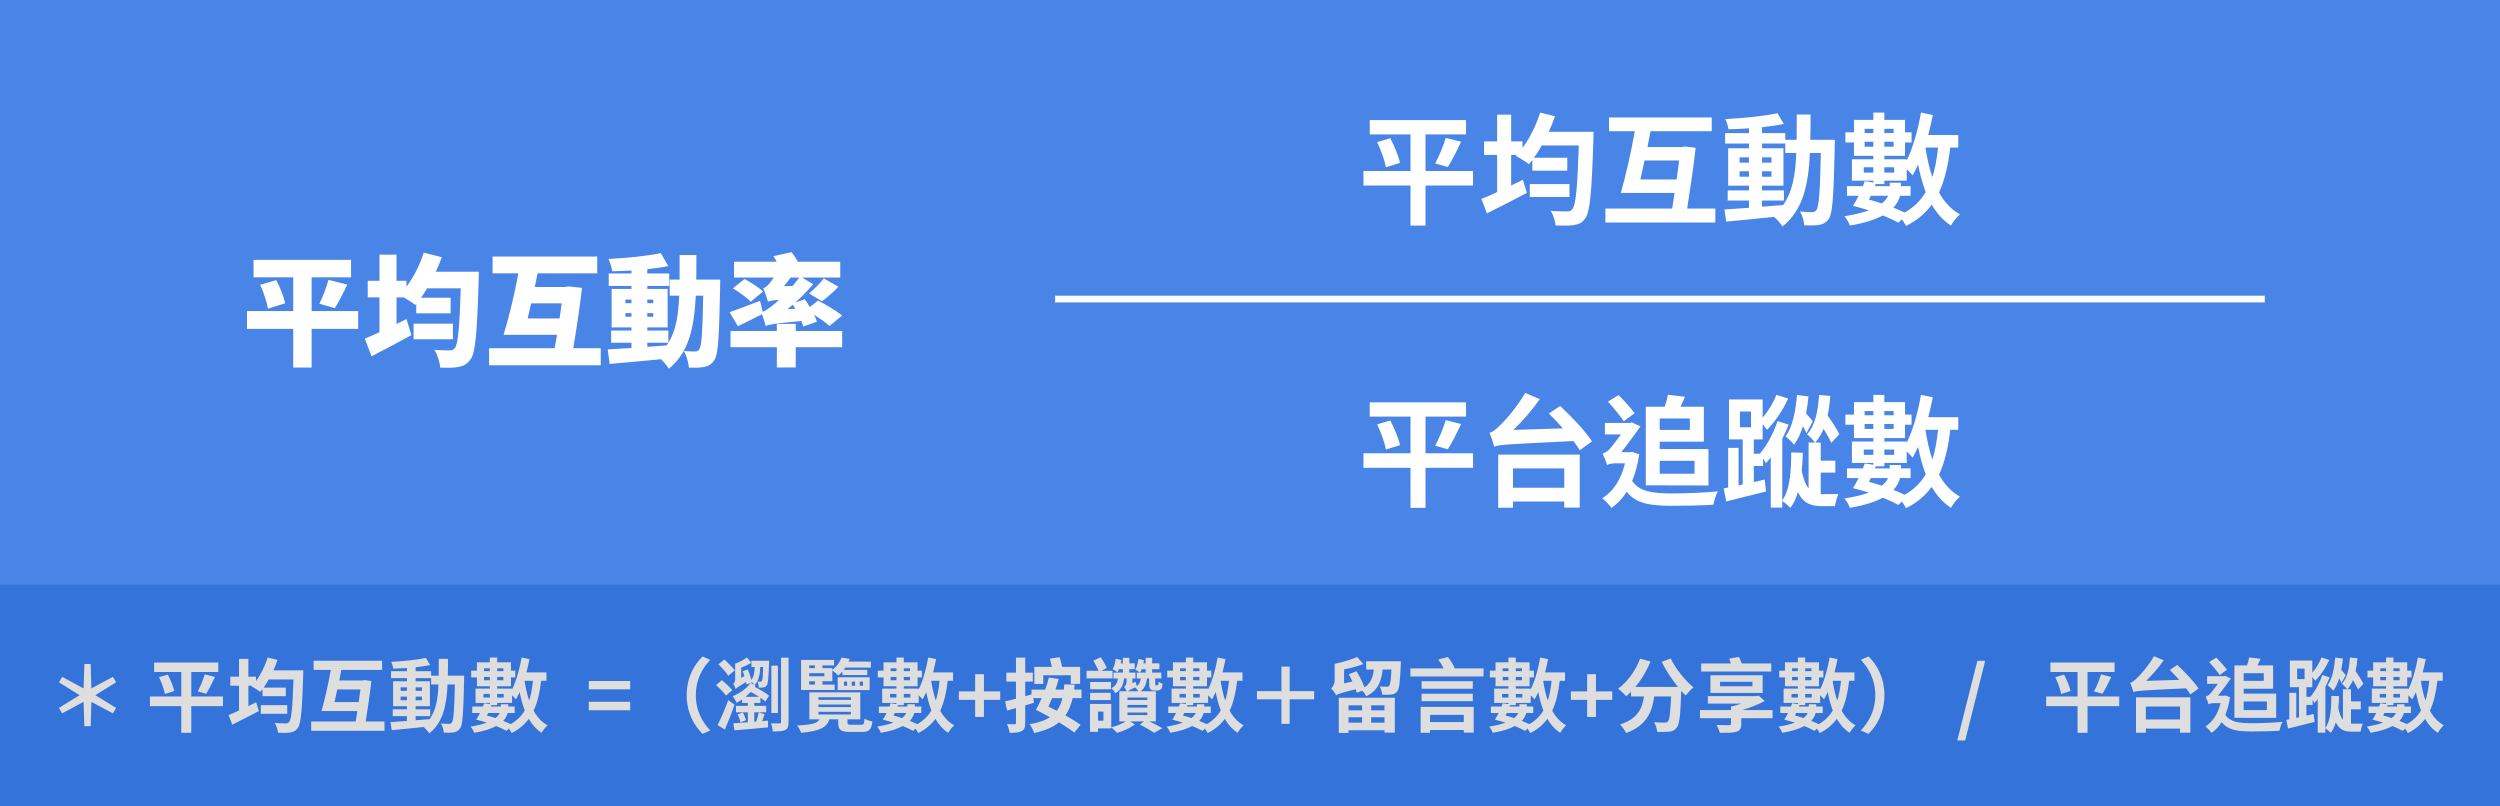<svg width="372" height="120" viewBox="0 0 372 120" fill="none" xmlns="http://www.w3.org/2000/svg">
<rect x="0" y="0" width="372" height="120" fill="#333333" stroke="none"/>
<g clip-path="url(#clip0_264_971)">
<rect width="372" height="120" fill="white"/>
<rect width="397" height="120" fill="#4985E7"/>
<rect y="87" width="397" height="33" fill="#3473D9"/>
<path d="M12.556 108.06H13.492L13.6 104.436L16.804 106.152L17.272 105.336L14.188 103.44L17.272 101.532L16.804 100.716L13.6 102.432L13.492 98.808H12.556L12.436 102.432L9.244 100.716L8.776 101.532L11.848 103.44L8.776 105.336L9.244 106.152L12.436 104.436L12.556 108.06ZM33.179 103.632H28.463V99.996H32.483V98.58H22.931V99.996H26.975V103.632H22.307V105.072H26.975V109.044H28.463V105.072H33.179V103.632ZM23.663 100.764C24.047 101.568 24.419 102.612 24.539 103.26L25.931 102.828C25.799 102.156 25.367 101.148 24.971 100.38L23.663 100.764ZM30.671 103.236C31.079 102.624 31.559 101.652 31.991 100.728L30.467 100.344C30.239 101.124 29.807 102.18 29.423 102.876L30.671 103.236ZM40.691 99.744C40.919 99.24 41.123 98.724 41.303 98.196L39.839 97.836C39.443 99.084 38.819 100.356 38.087 101.34V100.692H36.959V98.04H35.567V100.692H34.271V102.036H35.567V105.72C34.979 105.996 34.451 106.236 34.007 106.404L34.559 107.832C35.723 107.256 37.175 106.512 38.519 105.804L38.123 104.496L36.959 105.072V102.036H37.487L37.415 102.12C37.775 102.312 38.423 102.708 38.723 102.96C38.831 102.828 38.951 102.684 39.059 102.54V103.596H42.527V102.312H39.227C39.491 101.94 39.755 101.544 39.983 101.1H43.667C43.535 105.324 43.367 107.052 43.019 107.424C42.887 107.604 42.743 107.64 42.527 107.64C42.215 107.64 41.579 107.64 40.883 107.58C41.147 108 41.339 108.612 41.363 109.032C42.047 109.056 42.755 109.068 43.175 108.996C43.667 108.912 43.991 108.78 44.315 108.324C44.783 107.688 44.951 105.768 45.119 100.428C45.119 100.248 45.131 99.744 45.131 99.744H40.691ZM42.743 104.928H38.807V106.212H42.743V104.928ZM49.775 104.472C49.907 103.896 50.051 103.248 50.195 102.588H53.627C53.555 103.152 53.471 103.812 53.375 104.472H49.775ZM54.419 107.352C54.731 105.384 55.079 103.056 55.259 101.328L54.167 101.196L53.927 101.256H50.483C50.579 100.716 50.675 100.2 50.783 99.684H56.855V98.316H46.667V99.684H49.223C48.875 101.7 48.299 104.196 47.843 105.804H53.171C53.087 106.344 53.003 106.86 52.931 107.352H46.307V108.744H57.215V107.352H54.419ZM61.847 106.56H64.019V105.552H61.847V105.084H63.971V101.376H61.847V100.908H64.151V101.844H65.243C65.159 103.992 64.871 105.708 63.935 107.004C63.239 107.064 62.531 107.124 61.847 107.172V106.56ZM59.615 104.196V103.656H60.551V104.196H59.615ZM62.783 103.656V104.196H61.847V103.656H62.783ZM61.847 102.804V102.276H62.783V102.804H61.847ZM59.615 102.276H60.551V102.804H59.615V102.276ZM66.635 100.536C66.659 99.744 66.659 98.904 66.659 98.028H65.291C65.291 98.916 65.291 99.744 65.279 100.536H64.151V99.876H61.847V99.288C62.627 99.204 63.371 99.096 64.007 98.964L63.383 97.896C62.063 98.184 59.987 98.388 58.211 98.484C58.343 98.76 58.475 99.204 58.523 99.492C59.171 99.48 59.855 99.444 60.551 99.396V99.876H58.187V100.908H60.551V101.376H58.487V105.084H60.551V105.552H58.439V106.56H60.551V107.28C59.627 107.34 58.787 107.4 58.115 107.448L58.283 108.648C59.579 108.54 61.307 108.36 63.035 108.18C63.347 108.444 63.695 108.84 63.875 109.128C65.891 107.532 66.443 105.06 66.599 101.844H67.679C67.607 105.72 67.487 107.184 67.235 107.508C67.127 107.664 67.007 107.712 66.827 107.712C66.599 107.712 66.143 107.7 65.615 107.652C65.855 108.048 66.011 108.624 66.035 109.02C66.611 109.032 67.163 109.044 67.523 108.972C67.919 108.888 68.195 108.768 68.471 108.372C68.855 107.82 68.951 106.08 69.059 101.172C69.059 101.004 69.071 100.536 69.071 100.536H66.635ZM76.583 106.092V105.132H75.623V104.796H74.519V105.132H73.043L73.115 104.928H73.979V104.592H76.199V103.452C76.427 103.668 76.667 103.92 76.787 104.064C76.967 103.74 77.147 103.38 77.327 102.996C77.519 103.98 77.771 104.904 78.083 105.72C77.579 106.572 76.907 107.232 75.995 107.748C75.659 107.592 75.275 107.424 74.879 107.268C75.239 106.872 75.431 106.488 75.539 106.092H76.583ZM74.351 106.092C74.231 106.344 74.039 106.608 73.727 106.848C73.307 106.704 72.875 106.584 72.455 106.464C72.515 106.344 72.575 106.224 72.635 106.092H74.351ZM71.939 103.788V103.26H72.887V103.788H71.939ZM74.951 103.26V103.788H73.979V103.26H74.951ZM79.307 101.304C79.187 102.42 79.019 103.392 78.743 104.244C78.431 103.344 78.215 102.348 78.059 101.304H79.307ZM72.023 101.22V100.728H72.887V101.22H72.023ZM72.887 99.444V99.864H72.023V99.444H72.887ZM74.903 99.444V99.864H73.979V99.444H74.903ZM73.979 101.22V100.728H74.903V101.22H73.979ZM81.311 101.304V100.056H78.335C78.503 99.408 78.659 98.736 78.791 98.076L77.615 97.836C77.315 99.54 76.835 101.292 76.199 102.588V102.468H73.979V102.12H76.031V100.8H76.679V99.792H76.031V98.556H73.979V97.836H72.887V98.556H70.967V99.792H70.115V100.8H70.967V102.12H72.887V102.468H70.763V104.592H72.887V104.772L72.035 104.64C71.987 104.796 71.915 104.964 71.855 105.132H70.271V106.092H71.423C71.243 106.464 71.051 106.8 70.871 107.088C71.375 107.208 71.903 107.364 72.443 107.532C71.819 107.76 71.039 107.952 70.019 108.12C70.223 108.348 70.475 108.768 70.559 109.044C72.035 108.792 73.079 108.444 73.835 108.036C74.423 108.276 74.963 108.528 75.359 108.756L75.731 108.42C75.899 108.66 76.055 108.936 76.127 109.08C77.207 108.54 78.035 107.844 78.683 106.968C79.175 107.832 79.799 108.528 80.591 109.044C80.783 108.684 81.191 108.168 81.479 107.928C80.603 107.448 79.919 106.692 79.403 105.756C79.967 104.544 80.315 103.08 80.519 101.304H81.311ZM87.612 102.576H93.768V101.328H87.612V102.576ZM87.612 105.684H93.768V104.424H87.612V105.684ZM102.179 103.44C102.179 106.008 103.247 107.928 104.543 109.2L105.683 108.696C104.483 107.4 103.535 105.744 103.535 103.44C103.535 101.136 104.483 99.48 105.683 98.184L104.543 97.68C103.247 98.952 102.179 100.872 102.179 103.44ZM115.751 99.048H114.779V106.092H115.751V99.048ZM109.343 99.744C108.995 99.3 108.311 98.616 107.795 98.136L106.895 98.844C107.423 99.36 108.083 100.104 108.371 100.56L109.343 99.744ZM108.947 102.696C108.635 102.264 107.939 101.64 107.423 101.208L106.547 101.94C107.075 102.408 107.735 103.08 108.035 103.512L108.947 102.696ZM108.359 104.184C107.879 105.516 107.243 106.992 106.775 107.892L107.855 108.552C108.347 107.448 108.887 106.08 109.307 104.856L108.359 104.184ZM111.719 101.604L111.863 101.544L111.839 101.448C112.007 101.58 112.163 101.784 112.247 101.916L111.719 101.604ZM110.939 103.68C111.203 103.452 111.467 103.212 111.707 102.96C112.115 103.164 112.547 103.416 112.931 103.68H110.939ZM111.815 98.316V99.252H112.307C112.271 100.044 112.163 100.728 111.803 101.184C111.683 100.692 111.479 100.08 111.263 99.612L110.507 99.876C110.603 100.092 110.699 100.344 110.771 100.596L110.291 100.86V99.336C110.807 99.156 111.359 98.904 111.791 98.616L111.131 97.824C110.735 98.16 110.027 98.52 109.403 98.748H109.391V101.028C109.391 101.496 109.259 101.652 109.103 101.748C109.235 101.928 109.415 102.312 109.463 102.54C109.607 102.372 109.847 102.18 111.011 101.484C111.035 101.628 111.071 101.748 111.083 101.856L111.695 101.616C111.095 102.48 110.003 103.188 109.031 103.608C109.247 103.872 109.487 104.28 109.619 104.58C109.871 104.436 110.147 104.256 110.423 104.088V104.592H111.275V105.036H109.511V105.996H111.275V107.472C110.459 107.532 109.727 107.592 109.127 107.628L109.283 108.672C110.591 108.564 112.499 108.408 114.287 108.228V107.232L113.411 107.304C113.519 106.992 113.651 106.644 113.771 106.284L112.907 106.008C112.823 106.404 112.655 106.968 112.523 107.376L112.235 107.4V105.996H114.011V105.036H112.235V104.592H113.147V103.824C113.447 104.028 113.699 104.22 113.879 104.4L114.443 103.524C113.963 103.104 113.063 102.588 112.307 102.216L112.427 102.024L112.271 101.928C112.895 101.328 113.075 100.38 113.135 99.252H113.567C113.519 100.632 113.471 101.16 113.375 101.304C113.315 101.412 113.267 101.436 113.171 101.436C113.075 101.436 112.919 101.436 112.715 101.4C112.811 101.64 112.895 102.036 112.907 102.312C113.183 102.336 113.447 102.324 113.603 102.288C113.831 102.252 113.987 102.168 114.119 101.94C114.287 101.64 114.371 100.836 114.431 98.736C114.443 98.592 114.443 98.316 114.443 98.316H111.815ZM109.775 106.308C109.955 106.68 110.135 107.184 110.195 107.508L110.999 107.148C110.927 106.836 110.735 106.356 110.543 106.02L109.775 106.308ZM116.219 97.86V107.412C116.219 107.604 116.159 107.64 116.003 107.64C115.835 107.652 115.271 107.652 114.731 107.628C114.863 108 114.971 108.516 114.995 108.84C115.883 108.84 116.495 108.816 116.855 108.612C117.227 108.42 117.335 108.108 117.335 107.424V97.86H116.219ZM120.407 101.376H121.259V101.868H120.407V101.376ZM121.259 99.012V99.42H120.407V99.012H121.259ZM122.663 100.632H120.407V100.176H122.663V100.632ZM124.199 101.868H122.375V101.376H123.851V99.768C124.139 99.948 124.523 100.284 124.727 100.524C124.955 100.332 125.171 100.128 125.351 99.924V100.452H129.047V99.672H125.555C125.639 99.564 125.723 99.456 125.795 99.336H129.587V98.448H126.275C126.335 98.316 126.395 98.172 126.443 98.04L125.219 97.848C124.991 98.46 124.559 99.144 123.851 99.684V99.42H122.375V99.012H124.103V98.196H119.195V102.672H124.199V101.868ZM125.591 101.424H126.047V102.036H125.591V101.424ZM126.743 101.424H127.235V102.036H126.743V101.424ZM127.931 101.424H128.411V102.036H127.931V101.424ZM124.643 102.684H129.407V100.776H124.643V102.684ZM121.787 105.912H126.611V106.308H121.787V105.912ZM121.787 104.832H126.611V105.216H121.787V104.832ZM121.787 103.752H126.611V104.136H121.787V103.752ZM126.683 107.844C126.203 107.844 126.107 107.808 126.107 107.508V107.04H128.015V103.02H120.431V107.04H121.955C121.631 107.604 120.887 107.844 118.595 107.952C118.835 108.228 119.123 108.72 119.207 109.044C122.099 108.768 123.035 108.204 123.407 107.04H124.727V107.52C124.727 108.588 125.075 108.912 126.503 108.912H128.279C129.323 108.912 129.671 108.588 129.815 107.352C129.467 107.304 128.915 107.124 128.639 106.944C128.591 107.712 128.507 107.844 128.135 107.844H126.683ZM137.087 106.092V105.132H136.127V104.796H135.023V105.132H133.547L133.619 104.928H134.483V104.592H136.703V103.452C136.931 103.668 137.171 103.92 137.291 104.064C137.471 103.74 137.651 103.38 137.831 102.996C138.023 103.98 138.275 104.904 138.587 105.72C138.083 106.572 137.411 107.232 136.499 107.748C136.163 107.592 135.779 107.424 135.383 107.268C135.743 106.872 135.935 106.488 136.043 106.092H137.087ZM134.855 106.092C134.735 106.344 134.543 106.608 134.231 106.848C133.811 106.704 133.379 106.584 132.959 106.464C133.019 106.344 133.079 106.224 133.139 106.092H134.855ZM132.443 103.788V103.26H133.391V103.788H132.443ZM135.455 103.26V103.788H134.483V103.26H135.455ZM139.811 101.304C139.691 102.42 139.523 103.392 139.247 104.244C138.935 103.344 138.719 102.348 138.563 101.304H139.811ZM132.527 101.22V100.728H133.391V101.22H132.527ZM133.391 99.444V99.864H132.527V99.444H133.391ZM135.407 99.444V99.864H134.483V99.444H135.407ZM134.483 101.22V100.728H135.407V101.22H134.483ZM141.815 101.304V100.056H138.839C139.007 99.408 139.163 98.736 139.295 98.076L138.119 97.836C137.819 99.54 137.339 101.292 136.703 102.588V102.468H134.483V102.12H136.535V100.8H137.183V99.792H136.535V98.556H134.483V97.836H133.391V98.556H131.471V99.792H130.619V100.8H131.471V102.12H133.391V102.468H131.267V104.592H133.391V104.772L132.539 104.64C132.491 104.796 132.419 104.964 132.359 105.132H130.775V106.092H131.927C131.747 106.464 131.555 106.8 131.375 107.088C131.879 107.208 132.407 107.364 132.947 107.532C132.323 107.76 131.543 107.952 130.523 108.12C130.727 108.348 130.979 108.768 131.063 109.044C132.539 108.792 133.583 108.444 134.339 108.036C134.927 108.276 135.467 108.528 135.863 108.756L136.235 108.42C136.403 108.66 136.559 108.936 136.631 109.08C137.711 108.54 138.539 107.844 139.187 106.968C139.679 107.832 140.303 108.528 141.095 109.044C141.287 108.684 141.695 108.168 141.983 107.928C141.107 107.448 140.423 106.692 139.907 105.756C140.471 104.544 140.819 103.08 141.023 101.304H141.815ZM145.103 106.68H146.411V104.136H148.835V102.876H146.411V100.32H145.103V102.876H142.679V104.136H145.103V106.68ZM155.241 100.476H159.333V101.76H160.725V99.228H158.049C157.953 98.772 157.809 98.232 157.677 97.788L156.225 98.004C156.321 98.376 156.429 98.82 156.513 99.228H153.909V101.772H155.241V100.476ZM158.085 103.884C157.905 104.628 157.629 105.264 157.257 105.768C156.837 105.552 156.405 105.348 156.009 105.144C156.189 104.76 156.369 104.34 156.561 103.884H158.085ZM160.929 103.884V102.612H159.837C159.861 102.372 159.897 102.12 159.921 101.868L158.361 101.844C158.349 102.108 158.325 102.36 158.301 102.612H157.041C157.233 102.072 157.401 101.544 157.545 101.028L156.069 100.824C155.937 101.4 155.745 102.012 155.517 102.612H153.489V103.332L152.553 103.596V101.424H153.681V100.092H152.553V97.848H151.173V100.092H149.745V101.424H151.173V103.968C150.573 104.124 150.021 104.268 149.565 104.364L149.865 105.732L151.173 105.36V107.544C151.173 107.712 151.113 107.772 150.945 107.772C150.789 107.772 150.297 107.772 149.829 107.748C150.009 108.12 150.189 108.672 150.237 109.044C151.065 109.044 151.629 109.008 152.025 108.78C152.421 108.576 152.553 108.228 152.553 107.544V104.964C152.997 104.832 153.429 104.7 153.861 104.568L153.753 103.884H155.001C154.713 104.532 154.425 105.144 154.149 105.624C154.785 105.948 155.517 106.32 156.225 106.716C155.481 107.22 154.497 107.544 153.201 107.76C153.453 108.084 153.789 108.732 153.885 109.08C155.481 108.72 156.681 108.228 157.581 107.484C158.493 108.036 159.297 108.564 159.849 109.008L160.797 107.856C160.245 107.436 159.417 106.956 158.541 106.452C159.021 105.756 159.369 104.916 159.609 103.884H160.929ZM165.549 99.816H163.893L164.685 99.384C164.505 98.94 164.133 98.28 163.797 97.788L162.693 98.304C162.957 98.76 163.269 99.36 163.461 99.816H161.685V100.944H165.549V99.816ZM165.321 101.484H162.213V102.564H165.321V101.484ZM162.213 104.172H165.273V103.092H162.213V104.172ZM164.193 107.232H163.389V105.888H164.193V107.232ZM165.357 104.748H162.189V108.888H163.389V108.384H165.357V104.748ZM167.805 102.864C167.961 102.744 168.261 102.576 168.957 102.264L168.909 102.276C169.065 102.396 169.257 102.648 169.389 102.864H167.805ZM170.721 104.16H167.769V103.788H170.721V104.16ZM167.769 106.02H170.721V106.404H167.769V106.02ZM167.769 104.892H170.721V105.288H167.769V104.892ZM170.469 99.576V100.08H169.665C169.737 99.936 169.821 99.756 169.881 99.576H170.469ZM171.993 107.34V102.864H169.737C170.349 102.396 170.577 101.76 170.673 100.956H170.997V101.664C170.997 102.204 171.045 102.384 171.177 102.54C171.321 102.684 171.537 102.756 171.765 102.756H172.173C172.293 102.756 172.473 102.72 172.569 102.672C172.701 102.612 172.797 102.528 172.869 102.408C172.917 102.3 172.965 102.024 172.989 101.748C172.797 101.676 172.545 101.556 172.413 101.448C172.401 101.628 172.389 101.784 172.353 101.856C172.329 101.916 172.305 101.952 172.281 101.964C172.245 101.976 172.197 101.976 172.161 101.976H172.029C171.993 101.976 171.945 101.964 171.921 101.94C171.909 101.904 171.897 101.82 171.897 101.688V100.956H172.797V100.08H171.441V99.576H172.521V98.7H171.441V97.884H170.469V98.7H170.133C170.169 98.544 170.193 98.388 170.217 98.232L169.401 98.052C169.317 98.604 169.185 99.18 168.933 99.624C169.125 99.732 169.461 99.948 169.641 100.08H169.149V100.956H169.749C169.677 101.436 169.533 101.82 169.161 102.108C169.101 101.94 169.029 101.652 169.005 101.46L168.501 101.652V100.956H168.957V100.08H168.045V99.576H168.849V98.7H168.045V97.884H167.085V98.7H166.761C166.809 98.532 166.833 98.376 166.869 98.208L166.017 98.016C165.945 98.568 165.813 99.132 165.561 99.564C165.765 99.672 166.125 99.912 166.281 100.044C166.365 99.912 166.437 99.744 166.497 99.576H167.085V100.08H165.681V100.956H166.353C166.257 101.592 166.017 102.072 165.369 102.408C165.561 102.564 165.849 102.924 165.957 103.152C166.845 102.66 167.133 101.904 167.265 100.956H167.637V101.304C167.637 101.832 167.445 102.096 167.265 102.216C167.397 102.36 167.565 102.66 167.661 102.864H166.557V107.34H167.529C166.977 107.7 166.113 108.036 165.357 108.228C165.633 108.444 166.005 108.816 166.209 109.056C167.121 108.816 168.213 108.3 168.873 107.796L168.165 107.34H170.229L169.617 107.808C170.385 108.204 171.273 108.72 171.753 109.044L172.953 108.348C172.485 108.06 171.717 107.688 171.009 107.34H171.993ZM180.153 106.092V105.132H179.193V104.796H178.089V105.132H176.613L176.685 104.928H177.549V104.592H179.769V103.452C179.997 103.668 180.237 103.92 180.357 104.064C180.537 103.74 180.717 103.38 180.897 102.996C181.089 103.98 181.341 104.904 181.653 105.72C181.149 106.572 180.477 107.232 179.565 107.748C179.229 107.592 178.845 107.424 178.449 107.268C178.809 106.872 179.001 106.488 179.109 106.092H180.153ZM177.921 106.092C177.801 106.344 177.609 106.608 177.297 106.848C176.877 106.704 176.445 106.584 176.025 106.464C176.085 106.344 176.145 106.224 176.205 106.092H177.921ZM175.509 103.788V103.26H176.457V103.788H175.509ZM178.521 103.26V103.788H177.549V103.26H178.521ZM182.877 101.304C182.757 102.42 182.589 103.392 182.313 104.244C182.001 103.344 181.785 102.348 181.629 101.304H182.877ZM175.593 101.22V100.728H176.457V101.22H175.593ZM176.457 99.444V99.864H175.593V99.444H176.457ZM178.473 99.444V99.864H177.549V99.444H178.473ZM177.549 101.22V100.728H178.473V101.22H177.549ZM184.881 101.304V100.056H181.905C182.073 99.408 182.229 98.736 182.361 98.076L181.185 97.836C180.885 99.54 180.405 101.292 179.769 102.588V102.468H177.549V102.12H179.601V100.8H180.249V99.792H179.601V98.556H177.549V97.836H176.457V98.556H174.537V99.792H173.685V100.8H174.537V102.12H176.457V102.468H174.333V104.592H176.457V104.772L175.605 104.64C175.557 104.796 175.485 104.964 175.425 105.132H173.841V106.092H174.993C174.813 106.464 174.621 106.8 174.441 107.088C174.945 107.208 175.473 107.364 176.013 107.532C175.389 107.76 174.609 107.952 173.589 108.12C173.793 108.348 174.045 108.768 174.129 109.044C175.605 108.792 176.649 108.444 177.405 108.036C177.993 108.276 178.533 108.528 178.929 108.756L179.301 108.42C179.469 108.66 179.625 108.936 179.697 109.08C180.777 108.54 181.605 107.844 182.253 106.968C182.745 107.832 183.369 108.528 184.161 109.044C184.353 108.684 184.761 108.168 185.049 107.928C184.173 107.448 183.489 106.692 182.973 105.756C183.537 104.544 183.885 103.08 184.089 101.304H184.881ZM191.901 104.064H195.549V102.84H191.901V99.192H190.677V102.84H187.029V104.064H190.677V107.712H191.901V104.064ZM202.677 104.952V105.696H200.661V104.952H202.677ZM206.013 105.696H204.033V104.952H206.013V105.696ZM204.033 107.532V106.728H206.013V107.532H204.033ZM200.661 107.532V106.728H202.677V107.532H200.661ZM199.209 109.056H200.661V108.66H206.013V109.008H207.549V103.824H199.209V109.056ZM203.289 98.4V99.624H204.417C204.297 100.74 203.997 101.64 203.037 102.288C202.785 101.556 202.293 100.608 201.849 99.876L200.697 100.332C200.889 100.656 201.081 101.028 201.237 101.4L200.001 101.688V99.6C200.985 99.408 202.005 99.144 202.869 98.82L201.957 97.764C201.117 98.124 199.785 98.52 198.597 98.784V101.172C198.597 101.784 198.321 102.216 198.069 102.432C198.297 102.636 198.669 103.152 198.813 103.452C199.077 103.272 199.497 103.116 201.729 102.564C201.789 102.756 201.849 102.936 201.885 103.092L202.701 102.768C202.941 103.008 203.181 103.356 203.301 103.608C205.041 102.756 205.545 101.388 205.737 99.624H207.045C206.973 101.22 206.865 101.856 206.709 102.048C206.613 102.168 206.505 102.18 206.349 102.18C206.157 102.192 205.749 102.18 205.293 102.144C205.497 102.468 205.641 102.984 205.665 103.368C206.217 103.38 206.733 103.392 207.045 103.344C207.393 103.296 207.669 103.188 207.897 102.888C208.209 102.516 208.329 101.484 208.437 98.928C208.449 98.76 208.449 98.4 208.449 98.4H203.289ZM217.809 106.368V107.448H212.793V106.368H217.809ZM211.389 109.044H212.793V108.624H217.809V109.008H219.285V105.18H211.389V109.044ZM211.533 104.34H219.153V103.224H211.533V104.34ZM219.153 101.364H211.533V102.48H219.153V101.364ZM216.477 99.456C216.273 98.952 215.865 98.28 215.457 97.764L214.017 98.124C214.305 98.532 214.605 99.024 214.797 99.456H209.865V100.656H220.749V99.456H216.477ZM228.153 106.092V105.132H227.193V104.796H226.089V105.132H224.613L224.685 104.928H225.549V104.592H227.769V103.452C227.997 103.668 228.237 103.92 228.357 104.064C228.537 103.74 228.717 103.38 228.897 102.996C229.089 103.98 229.341 104.904 229.653 105.72C229.149 106.572 228.477 107.232 227.565 107.748C227.229 107.592 226.845 107.424 226.449 107.268C226.809 106.872 227.001 106.488 227.109 106.092H228.153ZM225.921 106.092C225.801 106.344 225.609 106.608 225.297 106.848C224.877 106.704 224.445 106.584 224.025 106.464C224.085 106.344 224.145 106.224 224.205 106.092H225.921ZM223.509 103.788V103.26H224.457V103.788H223.509ZM226.521 103.26V103.788H225.549V103.26H226.521ZM230.877 101.304C230.757 102.42 230.589 103.392 230.313 104.244C230.001 103.344 229.785 102.348 229.629 101.304H230.877ZM223.593 101.22V100.728H224.457V101.22H223.593ZM224.457 99.444V99.864H223.593V99.444H224.457ZM226.473 99.444V99.864H225.549V99.444H226.473ZM225.549 101.22V100.728H226.473V101.22H225.549ZM232.881 101.304V100.056H229.905C230.073 99.408 230.229 98.736 230.361 98.076L229.185 97.836C228.885 99.54 228.405 101.292 227.769 102.588V102.468H225.549V102.12H227.601V100.8H228.249V99.792H227.601V98.556H225.549V97.836H224.457V98.556H222.537V99.792H221.685V100.8H222.537V102.12H224.457V102.468H222.333V104.592H224.457V104.772L223.605 104.64C223.557 104.796 223.485 104.964 223.425 105.132H221.841V106.092H222.993C222.813 106.464 222.621 106.8 222.441 107.088C222.945 107.208 223.473 107.364 224.013 107.532C223.389 107.76 222.609 107.952 221.589 108.12C221.793 108.348 222.045 108.768 222.129 109.044C223.605 108.792 224.649 108.444 225.405 108.036C225.993 108.276 226.533 108.528 226.929 108.756L227.301 108.42C227.469 108.66 227.625 108.936 227.697 109.08C228.777 108.54 229.605 107.844 230.253 106.968C230.745 107.832 231.369 108.528 232.161 109.044C232.353 108.684 232.761 108.168 233.049 107.928C232.173 107.448 231.489 106.692 230.973 105.756C231.537 104.544 231.885 103.08 232.089 101.304H232.881ZM236.169 106.68H237.477V104.136H239.901V102.876H237.477V100.32H236.169V102.876H233.745V104.136H236.169V106.68ZM247.267 98.484C247.879 99.768 248.779 101.1 249.679 102.216H243.343C244.243 101.136 245.047 99.816 245.587 98.424L244.051 98.004C243.379 99.792 242.167 101.472 240.763 102.48C241.111 102.72 241.711 103.308 241.975 103.596C242.227 103.404 242.467 103.176 242.695 102.924V103.632H244.627C244.375 105.36 243.739 106.944 241.063 107.808C241.387 108.12 241.795 108.696 241.963 109.08C245.047 107.94 245.839 105.9 246.151 103.632H248.659C248.551 106.068 248.431 107.088 248.179 107.364C248.047 107.484 247.915 107.52 247.699 107.52C247.411 107.52 246.775 107.52 246.127 107.46C246.379 107.868 246.559 108.468 246.583 108.9C247.303 108.924 247.975 108.924 248.407 108.864C248.863 108.816 249.187 108.684 249.487 108.288C249.907 107.808 250.051 106.392 250.171 102.852V102.816C250.399 103.068 250.627 103.284 250.843 103.5C251.107 103.128 251.635 102.564 251.995 102.288C250.759 101.268 249.319 99.492 248.599 97.98L247.267 98.484ZM263.563 98.724H259.159C259.051 98.4 258.919 98.052 258.763 97.752L257.299 98.004C257.395 98.22 257.479 98.472 257.551 98.724H253.135V99.924H263.563V98.724ZM255.943 101.448H260.767V102.12H255.943V101.448ZM262.279 103.104V100.476H254.515V103.104H262.279ZM263.755 105.66H259.243C260.455 105.3 261.619 104.832 262.591 104.316L261.679 103.512L261.379 103.584H254.131V104.7H259.087C258.595 104.88 258.079 105.036 257.575 105.144L257.587 105.156H257.575V105.66H252.955V106.872H257.575V107.664C257.575 107.844 257.503 107.892 257.263 107.904C257.059 107.904 256.123 107.904 255.427 107.88C255.619 108.204 255.823 108.684 255.919 109.044C256.963 109.044 257.755 109.056 258.319 108.9C258.883 108.72 259.099 108.432 259.099 107.724V106.872H263.755V105.66ZM271.219 106.092V105.132H270.259V104.796H269.155V105.132H267.679L267.751 104.928H268.615V104.592H270.835V103.452C271.063 103.668 271.303 103.92 271.423 104.064C271.603 103.74 271.783 103.38 271.963 102.996C272.155 103.98 272.407 104.904 272.719 105.72C272.215 106.572 271.543 107.232 270.631 107.748C270.295 107.592 269.911 107.424 269.515 107.268C269.875 106.872 270.067 106.488 270.175 106.092H271.219ZM268.987 106.092C268.867 106.344 268.675 106.608 268.363 106.848C267.943 106.704 267.511 106.584 267.091 106.464C267.151 106.344 267.211 106.224 267.271 106.092H268.987ZM266.575 103.788V103.26H267.523V103.788H266.575ZM269.587 103.26V103.788H268.615V103.26H269.587ZM273.943 101.304C273.823 102.42 273.655 103.392 273.379 104.244C273.067 103.344 272.851 102.348 272.695 101.304H273.943ZM266.659 101.22V100.728H267.523V101.22H266.659ZM267.523 99.444V99.864H266.659V99.444H267.523ZM269.539 99.444V99.864H268.615V99.444H269.539ZM268.615 101.22V100.728H269.539V101.22H268.615ZM275.947 101.304V100.056H272.971C273.139 99.408 273.295 98.736 273.427 98.076L272.251 97.836C271.951 99.54 271.471 101.292 270.835 102.588V102.468H268.615V102.12H270.667V100.8H271.315V99.792H270.667V98.556H268.615V97.836H267.523V98.556H265.603V99.792H264.751V100.8H265.603V102.12H267.523V102.468H265.399V104.592H267.523V104.772L266.671 104.64C266.623 104.796 266.551 104.964 266.491 105.132H264.907V106.092H266.059C265.879 106.464 265.687 106.8 265.507 107.088C266.011 107.208 266.539 107.364 267.079 107.532C266.455 107.76 265.675 107.952 264.655 108.12C264.859 108.348 265.111 108.768 265.195 109.044C266.671 108.792 267.715 108.444 268.471 108.036C269.059 108.276 269.599 108.528 269.995 108.756L270.367 108.42C270.535 108.66 270.691 108.936 270.763 109.08C271.843 108.54 272.671 107.844 273.319 106.968C273.811 107.832 274.435 108.528 275.227 109.044C275.419 108.684 275.827 108.168 276.115 107.928C275.239 107.448 274.555 106.692 274.039 105.756C274.603 104.544 274.951 103.08 275.155 101.304H275.947ZM280.399 103.44C280.399 100.872 279.331 98.952 278.035 97.68L276.895 98.184C278.095 99.48 279.043 101.136 279.043 103.44C279.043 105.744 278.095 107.4 276.895 108.696L278.035 109.2C279.331 107.928 280.399 106.008 280.399 103.44ZM291.242 110.184H292.418L295.394 98.328H294.23L291.242 110.184ZM315.343 103.632H310.627V99.996H314.647V98.58H305.095V99.996H309.139V103.632H304.471V105.072H309.139V109.044H310.627V105.072H315.343V103.632ZM305.827 100.764C306.211 101.568 306.583 102.612 306.703 103.26L308.095 102.828C307.963 102.156 307.531 101.148 307.135 100.38L305.827 100.764ZM312.835 103.236C313.243 102.624 313.723 101.652 314.155 100.728L312.631 100.344C312.403 101.124 311.971 102.18 311.587 102.876L312.835 103.236ZM324.391 105.132V107.052H319.303V105.132H324.391ZM317.839 109.032H319.303V108.42H324.391V109.02H325.927V103.764H317.839V109.032ZM322.867 99.684C323.311 100.128 323.791 100.632 324.259 101.16L319.339 101.316C320.251 100.44 321.199 99.372 321.955 98.256L320.515 97.644C319.699 99.084 318.391 100.536 317.971 100.908C317.575 101.292 317.287 101.52 316.975 101.604C317.143 101.976 317.371 102.684 317.443 102.972C318.079 102.756 318.931 102.732 325.303 102.42C325.555 102.756 325.771 103.068 325.927 103.332L327.139 102.456C326.515 101.448 325.087 99.972 323.983 98.94L322.867 99.684ZM336.847 100.176V101.316H333.859V100.176H336.847ZM337.315 104.376V105.66H333.859V104.376H337.315ZM333.295 106.812L338.695 106.824V103.212H333.859V102.48H338.239V99.012H335.923C336.067 98.712 336.223 98.376 336.367 98.028L334.675 97.824C334.615 98.172 334.495 98.604 334.363 99.012H332.479V106.812H333.295ZM331.375 99.648C331.015 99.18 330.355 98.424 329.779 97.86L328.723 98.508C329.275 99.108 329.959 99.936 330.295 100.452L331.375 99.648ZM331.135 103.488L330.907 103.524H330.043C330.703 102.708 331.483 101.616 331.951 100.968L331.087 100.56L330.943 100.62H328.423V101.76H330.019C329.551 102.396 329.059 103.056 328.831 103.272C328.591 103.512 328.387 103.596 328.195 103.656C328.315 103.908 328.567 104.52 328.639 104.808C328.747 104.712 329.095 104.628 329.395 104.628H330.415C330.019 106.248 329.251 107.424 328.159 108.096C328.423 108.276 328.891 108.78 329.071 109.056C329.647 108.66 330.151 108.144 330.583 107.448C331.495 108.612 332.875 108.84 335.023 108.84C336.427 108.84 337.951 108.816 339.187 108.732C339.259 108.348 339.439 107.7 339.643 107.412C338.287 107.544 336.331 107.616 335.047 107.616C333.163 107.604 331.867 107.46 331.123 106.368C331.447 105.624 331.675 104.748 331.831 103.74L331.135 103.488ZM349.051 100.452C348.955 100.332 348.643 99.972 348.379 99.672C348.487 99.132 348.559 98.568 348.619 97.992L347.479 97.848C347.335 99.48 347.047 100.992 346.351 101.952C346.591 102.144 347.023 102.564 347.191 102.78C347.563 102.276 347.851 101.652 348.067 100.944C348.211 101.196 348.343 101.46 348.415 101.64L349.051 100.452ZM341.815 99.492H342.919V101.052H341.815V99.492ZM349.831 105.552H351.283V104.364H349.831V102.564H349.291C349.627 102.18 349.903 101.724 350.119 101.208C350.431 101.712 350.707 102.216 350.887 102.6L351.679 101.736C351.427 101.244 350.971 100.524 350.515 99.876C350.647 99.276 350.731 98.628 350.791 97.944L349.663 97.848C349.567 99.468 349.279 100.884 348.475 101.748C348.727 101.928 349.111 102.36 349.267 102.564H348.631V107.112C348.343 106.764 348.115 106.212 347.947 105.36C348.007 104.724 348.043 104.112 348.055 103.584L346.903 103.548C346.903 104.988 346.855 107.172 346.015 108.312V102.192C346.255 101.724 346.471 101.244 346.651 100.788L345.547 100.44C345.223 101.484 344.527 102.828 343.783 103.68H343.195V102.252H344.071V100.74C344.227 100.932 344.395 101.148 344.503 101.304C345.307 100.512 346.111 99.288 346.603 98.196L345.427 97.836C345.175 98.556 344.647 99.432 344.071 100.092V98.292H340.735V102.252H342.091V106.728L341.683 106.824V103.092H340.651V107.028L340.207 107.112L340.459 108.408C341.587 108.12 343.039 107.772 344.407 107.424L344.275 106.236L343.195 106.488V104.892H344.119V104.136C344.227 104.316 344.335 104.484 344.395 104.616C344.563 104.436 344.719 104.244 344.875 104.04V109.02H346.015V108.36C346.267 108.528 346.627 108.852 346.819 109.044C347.155 108.624 347.395 108.084 347.563 107.484C348.115 108.612 348.907 108.876 349.939 108.876H351.247C351.295 108.552 351.439 107.964 351.595 107.676C351.247 107.688 350.311 107.688 350.047 107.688C349.975 107.688 349.903 107.688 349.831 107.676V105.552ZM358.747 106.092V105.132H357.787V104.796H356.683V105.132H355.207L355.279 104.928H356.143V104.592H358.363V103.452C358.591 103.668 358.831 103.92 358.951 104.064C359.131 103.74 359.311 103.38 359.491 102.996C359.683 103.98 359.935 104.904 360.247 105.72C359.743 106.572 359.071 107.232 358.159 107.748C357.823 107.592 357.439 107.424 357.043 107.268C357.403 106.872 357.595 106.488 357.703 106.092H358.747ZM356.515 106.092C356.395 106.344 356.203 106.608 355.891 106.848C355.471 106.704 355.039 106.584 354.619 106.464C354.679 106.344 354.739 106.224 354.799 106.092H356.515ZM354.103 103.788V103.26H355.051V103.788H354.103ZM357.115 103.26V103.788H356.143V103.26H357.115ZM361.471 101.304C361.351 102.42 361.183 103.392 360.907 104.244C360.595 103.344 360.379 102.348 360.223 101.304H361.471ZM354.187 101.22V100.728H355.051V101.22H354.187ZM355.051 99.444V99.864H354.187V99.444H355.051ZM357.067 99.444V99.864H356.143V99.444H357.067ZM356.143 101.22V100.728H357.067V101.22H356.143ZM363.475 101.304V100.056H360.499C360.667 99.408 360.823 98.736 360.955 98.076L359.779 97.836C359.479 99.54 358.999 101.292 358.363 102.588V102.468H356.143V102.12H358.195V100.8H358.843V99.792H358.195V98.556H356.143V97.836H355.051V98.556H353.131V99.792H352.279V100.8H353.131V102.12H355.051V102.468H352.927V104.592H355.051V104.772L354.199 104.64C354.151 104.796 354.079 104.964 354.019 105.132H352.435V106.092H353.587C353.407 106.464 353.215 106.8 353.035 107.088C353.539 107.208 354.067 107.364 354.607 107.532C353.983 107.76 353.203 107.952 352.183 108.12C352.387 108.348 352.639 108.768 352.723 109.044C354.199 108.792 355.243 108.444 355.999 108.036C356.587 108.276 357.127 108.528 357.523 108.756L357.895 108.42C358.063 108.66 358.219 108.936 358.291 109.08C359.371 108.54 360.199 107.844 360.847 106.968C361.339 107.832 361.963 108.528 362.755 109.044C362.947 108.684 363.355 108.168 363.643 107.928C362.767 107.448 362.083 106.692 361.567 105.756C362.131 104.544 362.479 103.08 362.683 101.304H363.475Z" fill="#DEDEDE"/>
<path d="M53.298 46.286H46.368V41.264H52.236V38.672H37.728V41.264H43.632V46.286H36.756V48.932H43.632V54.692H46.368V48.932H53.298V46.286ZM38.718 42.38C39.24 43.514 39.726 45.008 39.87 45.926L42.426 45.134C42.246 44.162 41.67 42.758 41.112 41.678L38.718 42.38ZM49.824 45.854C50.364 44.99 51.048 43.676 51.678 42.344L48.87 41.642C48.582 42.758 48.024 44.198 47.52 45.188L49.824 45.854ZM64.854 40.436C65.178 39.734 65.484 38.996 65.736 38.276L63.054 37.592C62.478 39.392 61.56 41.246 60.48 42.65V41.786H59.004V37.898H56.466V41.786H54.72V44.252H56.466V49.436C55.656 49.814 54.9 50.138 54.288 50.39L55.278 53.018C57.06 52.1 59.238 50.966 61.218 49.868L60.48 47.474C59.994 47.726 59.49 47.96 59.004 48.212V44.252H60.084C60.696 44.612 61.416 45.062 61.812 45.386L61.938 45.242V46.628H67.05V44.306H62.64C62.946 43.874 63.27 43.406 63.558 42.902H68.562C68.382 48.734 68.148 51.254 67.68 51.794C67.464 52.064 67.266 52.136 66.942 52.136C66.474 52.136 65.61 52.136 64.638 52.046C65.106 52.802 65.466 53.954 65.502 54.71C66.51 54.728 67.536 54.746 68.202 54.602C68.976 54.458 69.498 54.224 70.038 53.432C70.758 52.46 70.992 49.526 71.226 41.642C71.244 41.318 71.262 40.436 71.262 40.436H64.854ZM67.392 48.158H61.542V50.48H67.392V48.158ZM78.516 47.384C78.696 46.664 78.858 45.908 79.038 45.134H83.574C83.484 45.836 83.376 46.592 83.268 47.384H78.516ZM85.302 51.812C85.788 48.878 86.31 45.548 86.598 42.83L84.582 42.614L84.132 42.704H79.578C79.722 42.02 79.866 41.336 79.992 40.67H88.866V38.168H73.296V40.67H77.13C76.572 43.73 75.69 47.384 74.934 49.814H82.89C82.764 50.498 82.656 51.164 82.53 51.812H72.774V54.35H89.388V51.812H85.302ZM96.318 51.002H99.45C99.36 51.146 99.27 51.272 99.18 51.398C98.226 51.47 97.272 51.542 96.318 51.614V51.002ZM93.06 47.132V46.592H93.96V47.132H93.06ZM93.06 44.576H93.96V45.116H93.06V44.576ZM97.2 44.576V45.116H96.318V44.576H97.2ZM97.2 47.132H96.318V46.592H97.2V47.132ZM103.608 41.606C103.626 40.454 103.626 39.23 103.626 37.952H101.124C101.124 39.248 101.124 40.472 101.124 41.606H99.648V44H101.07C100.944 46.898 100.584 49.202 99.45 51.002V49.184H96.318V48.716H99.342V42.992H96.318V42.542H99.576V40.688H96.318V40.058C97.434 39.932 98.496 39.788 99.432 39.59L98.334 37.664C96.282 38.096 93.24 38.402 90.54 38.528C90.774 39.032 91.026 39.842 91.098 40.364C92.016 40.346 92.988 40.31 93.96 40.256V40.688H90.576V42.542H93.96V42.992H91.008V48.716H93.96V49.184H90.936V51.002H93.96V51.776C92.628 51.866 91.422 51.938 90.432 51.992L90.72 54.152C92.826 53.972 95.634 53.72 98.37 53.45C98.82 53.9 99.288 54.458 99.522 54.872C102.474 52.478 103.284 48.86 103.536 44H104.634C104.544 49.4 104.4 51.506 104.058 51.974C103.878 52.226 103.716 52.298 103.446 52.298C103.086 52.298 102.474 52.298 101.754 52.226C102.168 52.928 102.456 53.99 102.51 54.71C103.374 54.728 104.202 54.728 104.778 54.602C105.408 54.458 105.858 54.242 106.308 53.558C106.884 52.712 107.01 50.012 107.154 42.722C107.154 42.416 107.172 41.606 107.172 41.606H103.608ZM118.926 41.3C118.62 41.732 118.278 42.146 117.918 42.56L116.658 42.578C117 42.164 117.342 41.732 117.648 41.3H118.926ZM117.162 46.016C117.432 45.8 117.702 45.566 117.972 45.332C118.098 45.53 118.224 45.728 118.332 45.944L117.162 46.016ZM121.554 47.87C121.464 47.564 121.32 47.204 121.122 46.826C122.022 47.402 122.922 48.032 123.426 48.5L125.316 46.952C124.488 46.268 122.868 45.314 121.716 44.72L120.51 45.692C120.258 45.278 120.006 44.882 119.754 44.522L118.35 45.008C119.304 44.144 120.204 43.226 120.996 42.29L119.358 41.3H125.028V38.942H118.728C118.458 38.474 118.116 37.952 117.792 37.52L115.092 38.114C115.254 38.366 115.416 38.654 115.578 38.942H109.224V41.3H115.146C114.84 41.75 114.57 42.11 114.426 42.254C114.156 42.578 113.868 42.812 113.58 42.884C113.814 43.442 114.156 44.45 114.282 44.882C114.534 44.774 114.912 44.684 115.92 44.612C115.452 45.044 115.074 45.386 114.84 45.548C114.3 45.962 113.904 46.25 113.49 46.394L113.094 44.756C111.42 45.404 109.71 46.07 108.558 46.448L109.8 48.536C110.898 48.014 112.194 47.384 113.382 46.754C113.598 47.33 113.85 48.158 113.94 48.5C114.426 48.284 115.182 48.14 119.232 47.762C119.358 48.068 119.466 48.338 119.52 48.59L121.554 47.87ZM113.544 43.37C112.932 42.794 111.69 42.002 110.79 41.516L109.062 42.902C109.98 43.46 111.168 44.324 111.708 44.9L113.544 43.37ZM122.31 44.828C123.03 44.306 123.966 43.496 124.758 42.668L122.58 41.426C122.04 42.146 121.086 43.1 120.384 43.658L122.31 44.828ZM118.404 48.194H115.596V49.256H108.702V51.668H115.596V54.674H118.404V51.668H125.316V49.256H118.404V48.194Z" fill="white"/>
<path d="M219.19 25.448H212.116V19.994H218.146V17.87H203.818V19.994H209.884V25.448H202.882V27.608H209.884V33.566H212.116V27.608H219.19V25.448ZM204.916 21.146C205.492 22.352 206.05 23.918 206.23 24.89L208.318 24.242C208.12 23.234 207.472 21.722 206.878 20.57L204.916 21.146ZM215.428 24.854C216.04 23.936 216.76 22.478 217.408 21.092L215.122 20.516C214.78 21.686 214.132 23.27 213.556 24.314L215.428 24.854ZM230.458 19.616C230.8 18.86 231.106 18.086 231.376 17.294L229.18 16.754C228.586 18.626 227.65 20.534 226.552 22.01V21.038H224.86V17.06H222.772V21.038H220.828V23.054H222.772V28.58C221.89 28.994 221.098 29.354 220.432 29.606L221.26 31.748C223.006 30.884 225.184 29.768 227.2 28.706L226.606 26.744L224.86 27.608V23.054H225.652L225.544 23.18C226.084 23.468 227.056 24.062 227.506 24.44C227.668 24.242 227.848 24.026 228.01 23.81V25.394H233.212V23.468H228.262C228.658 22.91 229.054 22.316 229.396 21.65H234.922C234.724 27.986 234.472 30.578 233.95 31.136C233.752 31.406 233.536 31.46 233.212 31.46C232.744 31.46 231.79 31.46 230.746 31.37C231.142 32 231.43 32.918 231.466 33.548C232.492 33.584 233.554 33.602 234.184 33.494C234.922 33.368 235.408 33.17 235.894 32.486C236.596 31.532 236.848 28.652 237.1 20.642C237.1 20.372 237.118 19.616 237.118 19.616H230.458ZM233.536 27.392H227.632V29.318H233.536V27.392ZM244.084 26.708C244.282 25.844 244.498 24.872 244.714 23.882H249.862C249.754 24.728 249.628 25.718 249.484 26.708H244.084ZM251.05 31.028C251.518 28.076 252.04 24.584 252.31 21.992L250.672 21.794L250.312 21.884H245.146C245.29 21.074 245.434 20.3 245.596 19.526H254.704V17.474H239.422V19.526H243.256C242.734 22.55 241.87 26.294 241.186 28.706H249.178C249.052 29.516 248.926 30.29 248.818 31.028H238.882V33.116H255.244V31.028H251.05ZM262.192 29.84H265.45V28.328H262.192V27.626H265.378V22.064H262.192V21.362H265.648V22.766H267.286C267.16 25.988 266.728 28.562 265.324 30.506C264.28 30.596 263.218 30.686 262.192 30.758V29.84ZM258.844 26.294V25.484H260.248V26.294H258.844ZM263.596 25.484V26.294H262.192V25.484H263.596ZM262.192 24.206V23.414H263.596V24.206H262.192ZM258.844 23.414H260.248V24.206H258.844V23.414ZM269.374 20.804C269.41 19.616 269.41 18.356 269.41 17.042H267.358C267.358 18.374 267.358 19.616 267.34 20.804H265.648V19.814H262.192V18.932C263.362 18.806 264.478 18.644 265.432 18.446L264.496 16.844C262.516 17.276 259.402 17.582 256.738 17.726C256.936 18.14 257.134 18.806 257.206 19.238C258.178 19.22 259.204 19.166 260.248 19.094V19.814H256.702V21.362H260.248V22.064H257.152V27.626H260.248V28.328H257.08V29.84H260.248V30.92C258.862 31.01 257.602 31.1 256.594 31.172L256.846 32.972C258.79 32.81 261.382 32.54 263.974 32.27C264.442 32.666 264.964 33.26 265.234 33.692C268.258 31.298 269.086 27.59 269.32 22.766H270.94C270.832 28.58 270.652 30.776 270.274 31.262C270.112 31.496 269.932 31.568 269.662 31.568C269.32 31.568 268.636 31.55 267.844 31.478C268.204 32.072 268.438 32.936 268.474 33.53C269.338 33.548 270.166 33.566 270.706 33.458C271.3 33.332 271.714 33.152 272.128 32.558C272.704 31.73 272.848 29.12 273.01 21.758C273.01 21.506 273.028 20.804 273.028 20.804H269.374ZM284.296 29.138V27.698H282.856V27.194H281.2V27.698H278.986L279.094 27.392H280.39V26.888H283.72V25.178C284.062 25.502 284.422 25.88 284.602 26.096C284.872 25.61 285.142 25.07 285.412 24.494C285.7 25.97 286.078 27.356 286.546 28.58C285.79 29.858 284.782 30.848 283.414 31.622C282.91 31.388 282.334 31.136 281.74 30.902C282.28 30.308 282.568 29.732 282.73 29.138H284.296ZM280.948 29.138C280.768 29.516 280.48 29.912 280.012 30.272C279.382 30.056 278.734 29.876 278.104 29.696C278.194 29.516 278.284 29.336 278.374 29.138H280.948ZM277.33 25.682V24.89H278.752V25.682H277.33ZM281.848 24.89V25.682H280.39V24.89H281.848ZM288.382 21.956C288.202 23.63 287.95 25.088 287.536 26.366C287.068 25.016 286.744 23.522 286.51 21.956H288.382ZM277.456 21.83V21.092H278.752V21.83H277.456ZM278.752 19.166V19.796H277.456V19.166H278.752ZM281.776 19.166V19.796H280.39V19.166H281.776ZM280.39 21.83V21.092H281.776V21.83H280.39ZM291.388 21.956V20.084H286.924C287.176 19.112 287.41 18.104 287.608 17.114L285.844 16.754C285.394 19.31 284.674 21.938 283.72 23.882V23.702H280.39V23.18H283.468V21.2H284.44V19.688H283.468V17.834H280.39V16.754H278.752V17.834H275.872V19.688H274.594V21.2H275.872V23.18H278.752V23.702H275.566V26.888H278.752V27.158L277.474 26.96C277.402 27.194 277.294 27.446 277.204 27.698H274.828V29.138H276.556C276.286 29.696 275.998 30.2 275.728 30.632C276.484 30.812 277.276 31.046 278.086 31.298C277.15 31.64 275.98 31.928 274.45 32.18C274.756 32.522 275.134 33.152 275.26 33.566C277.474 33.188 279.04 32.666 280.174 32.054C281.056 32.414 281.866 32.792 282.46 33.134L283.018 32.63C283.27 32.99 283.504 33.404 283.612 33.62C285.232 32.81 286.474 31.766 287.446 30.452C288.184 31.748 289.12 32.792 290.308 33.566C290.596 33.026 291.208 32.252 291.64 31.892C290.326 31.172 289.3 30.038 288.526 28.634C289.372 26.816 289.894 24.62 290.2 21.956H291.388Z" fill="white"/>
<path d="M219.19 67.448H212.116V61.994H218.146V59.87H203.818V61.994H209.884V67.448H202.882V69.608H209.884V75.566H212.116V69.608H219.19V67.448ZM204.916 63.146C205.492 64.352 206.05 65.918 206.23 66.89L208.318 66.242C208.12 65.234 207.472 63.722 206.878 62.57L204.916 63.146ZM215.428 66.854C216.04 65.936 216.76 64.478 217.408 63.092L215.122 62.516C214.78 63.686 214.132 65.27 213.556 66.314L215.428 66.854ZM232.762 69.698V72.578H225.13V69.698H232.762ZM222.934 75.548H225.13V74.63H232.762V75.53H235.066V67.646H222.934V75.548ZM230.476 61.526C231.142 62.192 231.862 62.948 232.564 63.74L225.184 63.974C226.552 62.66 227.974 61.058 229.108 59.384L226.948 58.466C225.724 60.626 223.762 62.804 223.132 63.362C222.538 63.938 222.106 64.28 221.638 64.406C221.89 64.964 222.232 66.026 222.34 66.458C223.294 66.134 224.572 66.098 234.13 65.63C234.508 66.134 234.832 66.602 235.066 66.998L236.884 65.684C235.948 64.172 233.806 61.958 232.15 60.41L230.476 61.526ZM251.446 62.264V63.974H246.964V62.264H251.446ZM252.148 68.564V70.49H246.964V68.564H252.148ZM246.118 72.218L254.218 72.236V66.818H246.964V65.72H253.534V60.518H250.06C250.276 60.068 250.51 59.564 250.726 59.042L248.188 58.736C248.098 59.258 247.918 59.906 247.72 60.518H244.894V72.218H246.118ZM243.238 61.472C242.698 60.77 241.708 59.636 240.844 58.79L239.26 59.762C240.088 60.662 241.114 61.904 241.618 62.678L243.238 61.472ZM242.878 67.232L242.536 67.286H241.24C242.23 66.062 243.4 64.424 244.102 63.452L242.806 62.84L242.59 62.93H238.81V64.64H241.204C240.502 65.594 239.764 66.584 239.422 66.908C239.062 67.268 238.756 67.394 238.468 67.484C238.648 67.862 239.026 68.78 239.134 69.212C239.296 69.068 239.818 68.942 240.268 68.942H241.798C241.204 71.372 240.052 73.136 238.414 74.144C238.81 74.414 239.512 75.17 239.782 75.584C240.646 74.99 241.402 74.216 242.05 73.172C243.418 74.918 245.488 75.26 248.71 75.26C250.816 75.26 253.102 75.224 254.956 75.098C255.064 74.522 255.334 73.55 255.64 73.118C253.606 73.316 250.672 73.424 248.746 73.424C245.92 73.406 243.976 73.19 242.86 71.552C243.346 70.436 243.688 69.122 243.922 67.61L242.878 67.232ZM269.752 62.678C269.608 62.498 269.14 61.958 268.744 61.508C268.906 60.698 269.014 59.852 269.104 58.988L267.394 58.772C267.178 61.22 266.746 63.488 265.702 64.928C266.062 65.216 266.71 65.846 266.962 66.17C267.52 65.414 267.952 64.478 268.276 63.416C268.492 63.794 268.69 64.19 268.798 64.46L269.752 62.678ZM258.898 61.238H260.554V63.578H258.898V61.238ZM270.922 70.328H273.1V68.546H270.922V65.846H270.112C270.616 65.27 271.03 64.586 271.354 63.812C271.822 64.568 272.236 65.324 272.506 65.9L273.694 64.604C273.316 63.866 272.632 62.786 271.948 61.814C272.146 60.914 272.272 59.942 272.362 58.916L270.67 58.772C270.526 61.202 270.094 63.326 268.888 64.622C269.266 64.892 269.842 65.54 270.076 65.846H269.122V72.668C268.69 72.146 268.348 71.318 268.096 70.04C268.186 69.086 268.24 68.168 268.258 67.376L266.53 67.322C266.53 69.482 266.458 72.758 265.198 74.468V65.288C265.558 64.586 265.882 63.866 266.152 63.182L264.496 62.66C264.01 64.226 262.966 66.242 261.85 67.52H260.968V65.378H262.282V63.11C262.516 63.398 262.768 63.722 262.93 63.956C264.136 62.768 265.342 60.932 266.08 59.294L264.316 58.754C263.938 59.834 263.146 61.148 262.282 62.138V59.438H257.278V65.378H259.312V72.092L258.7 72.236V66.638H257.152V72.542L256.486 72.668L256.864 74.612C258.556 74.18 260.734 73.658 262.786 73.136L262.588 71.354L260.968 71.732V69.338H262.354V68.204C262.516 68.474 262.678 68.726 262.768 68.924C263.02 68.654 263.254 68.366 263.488 68.06V75.53H265.198V74.54C265.576 74.792 266.116 75.278 266.404 75.566C266.908 74.936 267.268 74.126 267.52 73.226C268.348 74.918 269.536 75.314 271.084 75.314H273.046C273.118 74.828 273.334 73.946 273.568 73.514C273.046 73.532 271.642 73.532 271.246 73.532C271.138 73.532 271.03 73.532 270.922 73.514V70.328ZM284.296 71.138V69.698H282.856V69.194H281.2V69.698H278.986L279.094 69.392H280.39V68.888H283.72V67.178C284.062 67.502 284.422 67.88 284.602 68.096C284.872 67.61 285.142 67.07 285.412 66.494C285.7 67.97 286.078 69.356 286.546 70.58C285.79 71.858 284.782 72.848 283.414 73.622C282.91 73.388 282.334 73.136 281.74 72.902C282.28 72.308 282.568 71.732 282.73 71.138H284.296ZM280.948 71.138C280.768 71.516 280.48 71.912 280.012 72.272C279.382 72.056 278.734 71.876 278.104 71.696C278.194 71.516 278.284 71.336 278.374 71.138H280.948ZM277.33 67.682V66.89H278.752V67.682H277.33ZM281.848 66.89V67.682H280.39V66.89H281.848ZM288.382 63.956C288.202 65.63 287.95 67.088 287.536 68.366C287.068 67.016 286.744 65.522 286.51 63.956H288.382ZM277.456 63.83V63.092H278.752V63.83H277.456ZM278.752 61.166V61.796H277.456V61.166H278.752ZM281.776 61.166V61.796H280.39V61.166H281.776ZM280.39 63.83V63.092H281.776V63.83H280.39ZM291.388 63.956V62.084H286.924C287.176 61.112 287.41 60.104 287.608 59.114L285.844 58.754C285.394 61.31 284.674 63.938 283.72 65.882V65.702H280.39V65.18H283.468V63.2H284.44V61.688H283.468V59.834H280.39V58.754H278.752V59.834H275.872V61.688H274.594V63.2H275.872V65.18H278.752V65.702H275.566V68.888H278.752V69.158L277.474 68.96C277.402 69.194 277.294 69.446 277.204 69.698H274.828V71.138H276.556C276.286 71.696 275.998 72.2 275.728 72.632C276.484 72.812 277.276 73.046 278.086 73.298C277.15 73.64 275.98 73.928 274.45 74.18C274.756 74.522 275.134 75.152 275.26 75.566C277.474 75.188 279.04 74.666 280.174 74.054C281.056 74.414 281.866 74.792 282.46 75.134L283.018 74.63C283.27 74.99 283.504 75.404 283.612 75.62C285.232 74.81 286.474 73.766 287.446 72.452C288.184 73.748 289.12 74.792 290.308 75.566C290.596 75.026 291.208 74.252 291.64 73.892C290.326 73.172 289.3 72.038 288.526 70.634C289.372 68.816 289.894 66.62 290.2 63.956H291.388Z" fill="white"/>
<line x1="157" y1="44.5" x2="337" y2="44.5" stroke="white"/>
</g>
<defs>
<clipPath id="clip0_264_971">
<rect width="372" height="120" fill="white"/>
</clipPath>
</defs>
</svg>
